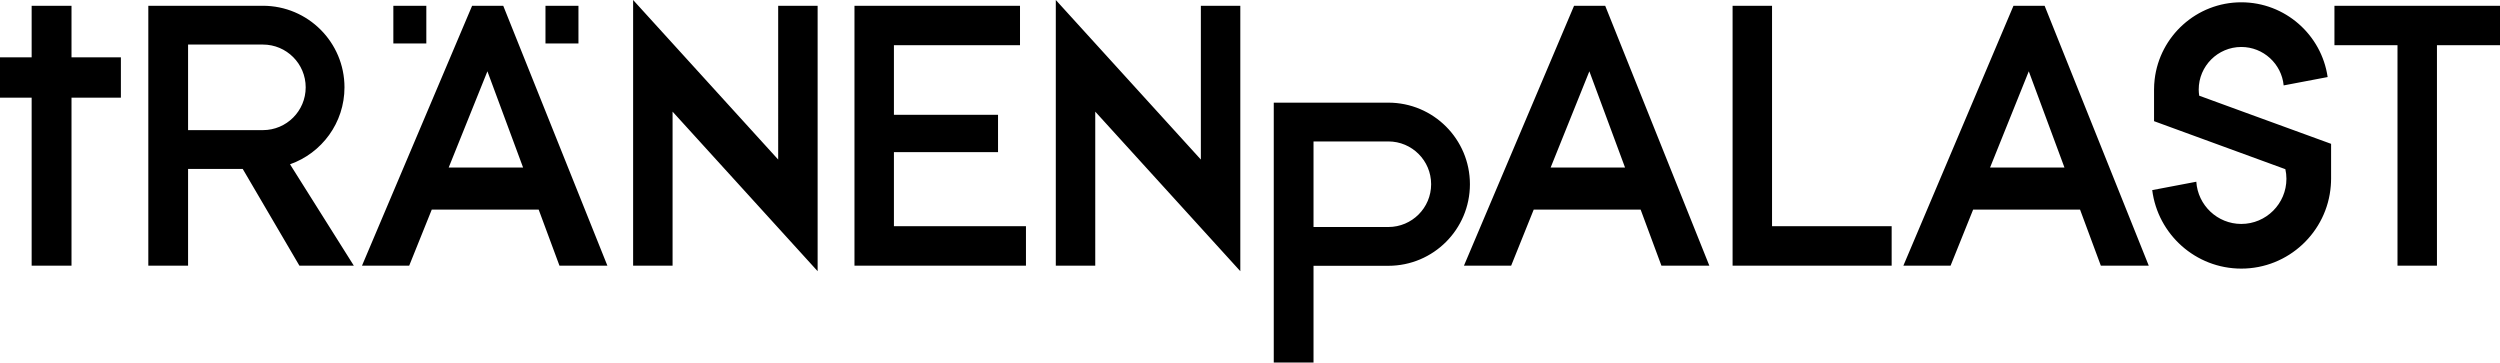 <?xml version="1.0" encoding="UTF-8" standalone="no"?>
<svg
   xmlns:dc="http://purl.org/dc/elements/1.1/"
   xmlns:cc="http://creativecommons.org/ns#"
   xmlns:rdf="http://www.w3.org/1999/02/22-rdf-syntax-ns#"
   xmlns:svg="http://www.w3.org/2000/svg"
   xmlns="http://www.w3.org/2000/svg"
   xmlns:sodipodi="http://sodipodi.sourceforge.net/DTD/sodipodi-0.dtd"
   xmlns:inkscape="http://www.inkscape.org/namespaces/inkscape"
   version="1.0"
   id="Schriftzug"
   width="684.261"
   height="99.232"
   viewBox="0 0 684.261 99.232"
   overflow="visible"
   enable-background="new 0 0 684.261 99.232"
   xml:space="preserve"
   sodipodi:version="0.32"
   inkscape:version="0.46"
   sodipodi:docname="Traenenpalast-Schriftzug.svg"
   inkscape:output_extension="org.inkscape.output.svg.inkscape"><defs
   id="defs6"><inkscape:perspective
     sodipodi:type="inkscape:persp3d"
     inkscape:vp_x="0 : 49.616001 : 1"
     inkscape:vp_y="0 : 1000 : 0"
     inkscape:vp_z="684.26099 : 49.616001 : 1"
     inkscape:persp3d-origin="342.13049 : 33.077334 : 1"
     id="perspective10" /></defs><sodipodi:namedview
   inkscape:window-height="675"
   inkscape:window-width="640"
   inkscape:pageshadow="2"
   inkscape:pageopacity="0.0"
   guidetolerance="10.0"
   gridtolerance="10.0"
   objecttolerance="10.0"
   borderopacity="1.0"
   bordercolor="#666666"
   pagecolor="#ffffff"
   id="base"
   showgrid="false"
   inkscape:zoom="0.79501829"
   inkscape:cx="342.13049"
   inkscape:cy="49.616001"
   inkscape:window-x="22"
   inkscape:window-y="22"
   inkscape:current-layer="Schriftzug" />
<path
   d="M638.032,48.941c0-0.003,0.001-0.007,0.001-0.01L638.032,48.941L638.032,48.941z M33.087,15.687H19.572V1.579H8.662v14.108  H0v11.045h8.662v45.977h10.91V26.732h13.516V15.687z M81.95,72.714L66.433,46.233H51.477v26.481H40.595V1.579h31.364  c12.331,0,22.327,9.997,22.327,22.327c0,9.728-6.224,17.998-14.905,21.059l17.465,27.75H81.95z M51.477,35.616h20.482  c6.467,0,11.71-5.243,11.71-11.71s-5.243-11.71-11.71-11.71H51.477V35.616z M158.325,1.579h-9.026v10.32h9.026V1.579z   M116.687,1.579h-9.026v10.32h9.026V1.579z M137.739,1.579l28.506,71.136h-13.116c0,0-5.355-14.443-5.687-15.338  c-0.956,0-28.342,0-29.27,0c-0.347,0.859-6.172,15.338-6.172,15.338h-12.92L129.22,1.579H137.739z M122.806,45.863  c1.86,0,18.56,0,20.368,0c-0.644-1.736-8.659-23.355-9.768-26.346C132.215,22.477,123.518,44.095,122.806,45.863z M223.789,74.225  V1.584h-10.798V43.67L173.288,0v72.718h10.798V30.555L223.789,74.225z M279.18,12.378V1.58h-45.307v71.134h46.937V61.917h-36.139  V41.642h28.495V31.428h-28.495v-19.05H279.18z M339.479,74.225V1.584h-10.798V43.67L288.977,0v72.718h10.798V30.555L339.479,74.225z   M402.324,50.423c0,12.33-9.996,22.327-22.326,22.327h-20.482v26.481h-10.882V28.096h31.364  C392.328,28.096,402.324,38.093,402.324,50.423z M391.708,50.423c0-6.467-5.243-11.71-11.71-11.71h-20.482v23.421h20.482  C386.465,62.134,391.708,56.89,391.708,50.423z M439.349,1.579l28.506,71.136h-13.115c0,0-5.355-14.443-5.688-15.338  c-0.955,0-28.342,0-29.27,0c-0.348,0.859-6.172,15.338-6.172,15.338h-12.92l30.139-71.136H439.349z M424.415,45.863  c1.859,0,18.561,0,20.368,0c-0.644-1.736-8.659-23.355-9.769-26.346C433.825,22.477,425.127,44.095,424.415,45.863z M485.015,61.917  V1.58h-10.798v71.134h43.538V61.917H485.015z M559.62,1.579l28.506,71.136h-13.115c0,0-5.355-14.443-5.688-15.338  c-0.955,0-28.342,0-29.27,0c-0.348,0.859-6.172,15.338-6.172,15.338h-12.92l30.139-71.136H559.62z M544.687,45.863  c1.859,0,18.561,0,20.368,0c-0.644-1.736-8.659-23.355-9.769-26.346C554.097,22.477,545.398,44.095,544.687,45.863z M632.422,37.32  l-18.969-6.918l-8.675-3.171l-2.846-1.041c-0.079-0.549-0.135-1.106-0.135-1.678c0-6.427,5.229-11.655,11.655-11.655  c6.044,0,11.025,4.625,11.598,10.521l12.035-2.287C635.421,9.538,625.46,0.63,613.453,0.63c-12.229,0-22.332,9.239-23.715,21.102  c-0.106,0.913-0.167,1.839-0.167,2.78v8.653l1.576,0.576l3.077,1.125l31.292,11.442c0.186,0.849,0.289,1.729,0.289,2.632  c0,6.812-5.541,12.354-12.353,12.354c-6.541,0-11.896-5.115-12.313-11.553l-12.065,2.293c1.527,12.098,11.873,21.486,24.378,21.486  c12.908,0,23.518-10.005,24.497-22.667c0.05-0.632,0.082-1.269,0.082-1.913c0-0.003,0.001-0.007,0.001-0.01v-9.564L632.422,37.32z   M684.261,1.58h-45.314v10.798h17.258v60.336h10.8V12.378h17.257V1.58z"
   id="path3" />
</svg>